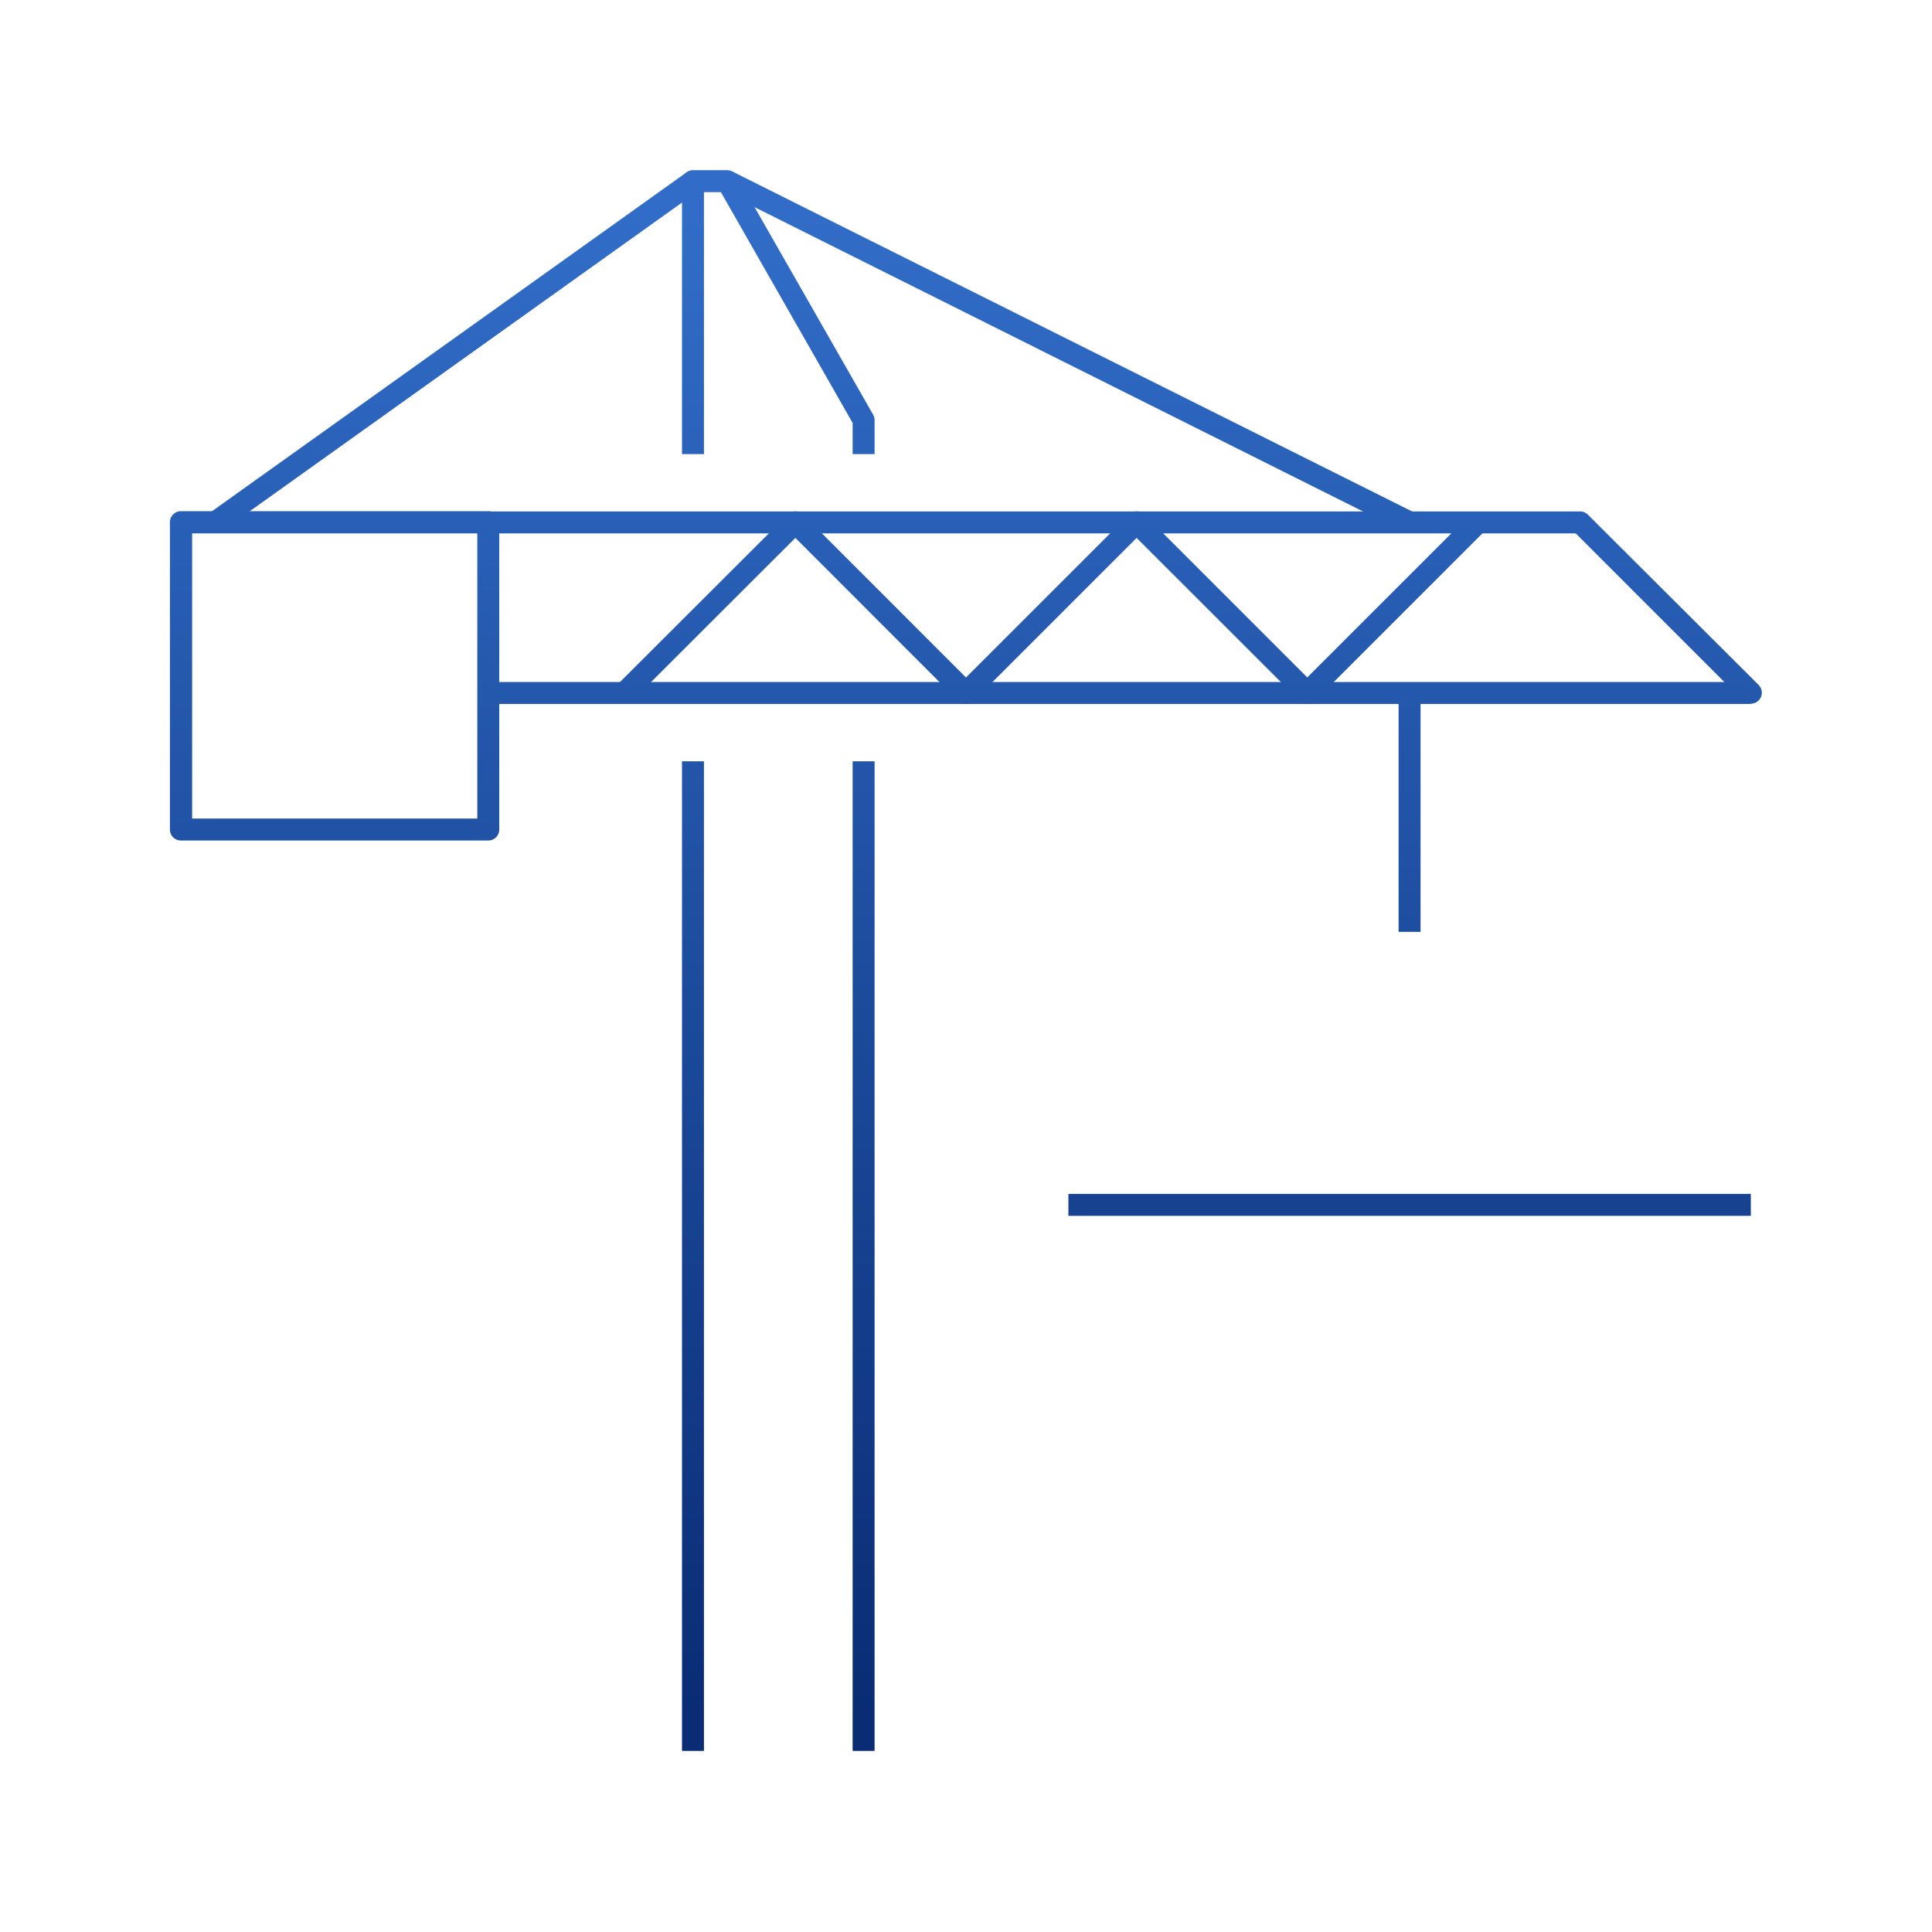 <svg id="Layer_1" data-name="Layer 1" xmlns="http://www.w3.org/2000/svg" xmlns:xlink="http://www.w3.org/1999/xlink" viewBox="0 0 220 220"><defs><style>.cls-1{fill:url(#linear-gradient);}.cls-2{fill:url(#linear-gradient-2);}.cls-3{fill:url(#linear-gradient-3);}.cls-4{fill:url(#linear-gradient-4);}.cls-5{fill:url(#linear-gradient-6);}.cls-6{fill:url(#linear-gradient-7);}.cls-7{fill:url(#linear-gradient-8);}.cls-8{fill:url(#linear-gradient-9);}.cls-9{fill:url(#linear-gradient-10);}.cls-10{fill:url(#linear-gradient-12);}</style><linearGradient id="linear-gradient" x1="128.11" y1="23.72" x2="128.11" y2="195.38" gradientUnits="userSpaceOnUse"><stop offset="0" stop-color="#316dc8"/><stop offset="1" stop-color="#092c74"/></linearGradient><linearGradient id="linear-gradient-2" x1="88.63" y1="23.72" x2="88.63" y2="195.38" xlink:href="#linear-gradient"/><linearGradient id="linear-gradient-3" x1="160.51" y1="23.72" x2="160.51" y2="195.38" xlink:href="#linear-gradient"/><linearGradient id="linear-gradient-4" x1="160.51" y1="23.72" x2="160.51" y2="195.38" xlink:href="#linear-gradient"/><linearGradient id="linear-gradient-6" x1="119.71" y1="23.72" x2="119.71" y2="195.38" xlink:href="#linear-gradient"/><linearGradient id="linear-gradient-7" x1="121.66" y1="23.72" x2="121.66" y2="195.38" gradientTransform="translate(103.08 -86.67) rotate(63.43)" xlink:href="#linear-gradient"/><linearGradient id="linear-gradient-8" x1="51.71" y1="23.72" x2="51.71" y2="195.38" gradientTransform="translate(32.9 -22.59) rotate(35.53)" xlink:href="#linear-gradient"/><linearGradient id="linear-gradient-9" x1="78.91" y1="23.72" x2="78.91" y2="195.38" xlink:href="#linear-gradient"/><linearGradient id="linear-gradient-10" x1="98.34" y1="23.72" x2="98.34" y2="195.38" xlink:href="#linear-gradient"/><linearGradient id="linear-gradient-12" x1="38.11" y1="23.72" x2="38.11" y2="195.38" xlink:href="#linear-gradient"/></defs><title>tisa-process-installation</title><path class="cls-1" d="M199.37,80.16H55.6v-2.5H196.35L179.43,60.74H55.6v-2.5H179.94a1.25,1.25,0,0,1,.88.37L200.26,78a1.25,1.25,0,0,1-.88,2.13Z"/><path class="cls-2" d="M99.59,51.71h-2.5V48.16l-15-26.28H80.16V51.71h-2.5V20.63a1.25,1.25,0,0,1,1.25-1.25H82.8a1.25,1.25,0,0,1,1.08.63l15.54,27.2a1.24,1.24,0,0,1,.17.62Z"/><rect class="cls-3" x="159.26" y="78.91" width="2.5" height="27.2"/><rect class="cls-4" x="121.66" y="135.95" width="77.71" height="2.5"/><path class="cls-4" d="M138.2,137.95l-2-1.5,23.31-31.09a1.3,1.3,0,0,1,2,0l23.31,31.09-2,1.5L160.51,108.2Z"/><path class="cls-5" d="M148.86,80.16a1.25,1.25,0,0,1-.88-.37L129.43,61.25,110.88,79.8a1.25,1.25,0,0,1-1.77,0L90.57,61.25,72,79.8,70.26,78,89.69,58.6a1.25,1.25,0,0,1,1.77,0L110,77.15,128.55,58.6a1.25,1.25,0,0,1,1.77,0l18.54,18.54L167.4,58.6l1.77,1.77L149.74,79.8A1.25,1.25,0,0,1,148.86,80.16Z"/><rect class="cls-6" x="120.41" y="-3.39" width="2.5" height="86.89" transform="translate(31.42 130.96) rotate(-63.43)"/><rect class="cls-7" x="18.29" y="38.81" width="66.85" height="2.5" transform="translate(-13.65 37.51) rotate(-35.53)"/><rect class="cls-8" x="77.66" y="86.69" width="2.5" height="112.69"/><rect class="cls-9" x="97.09" y="86.69" width="2.5" height="112.69"/><path class="cls-2" d="M97.46,192.48,78,173.06a1.25,1.25,0,0,1,0-1.77l18.54-18.54L78,134.2a1.25,1.25,0,0,1,0-1.77l18.54-18.54L78,95.34l1.77-1.77L99.23,113a1.25,1.25,0,0,1,0,1.77L80.68,133.31l18.54,18.54a1.25,1.25,0,0,1,0,1.77L80.68,172.17l18.54,18.54Z"/><path class="cls-10" d="M55.6,95.71h-35a1.25,1.25,0,0,1-1.25-1.25v-35a1.25,1.25,0,0,1,1.25-1.25h35a1.25,1.25,0,0,1,1.25,1.25v35A1.25,1.25,0,0,1,55.6,95.71Zm-33.72-2.5H54.35V60.74H21.88Z"/></svg>